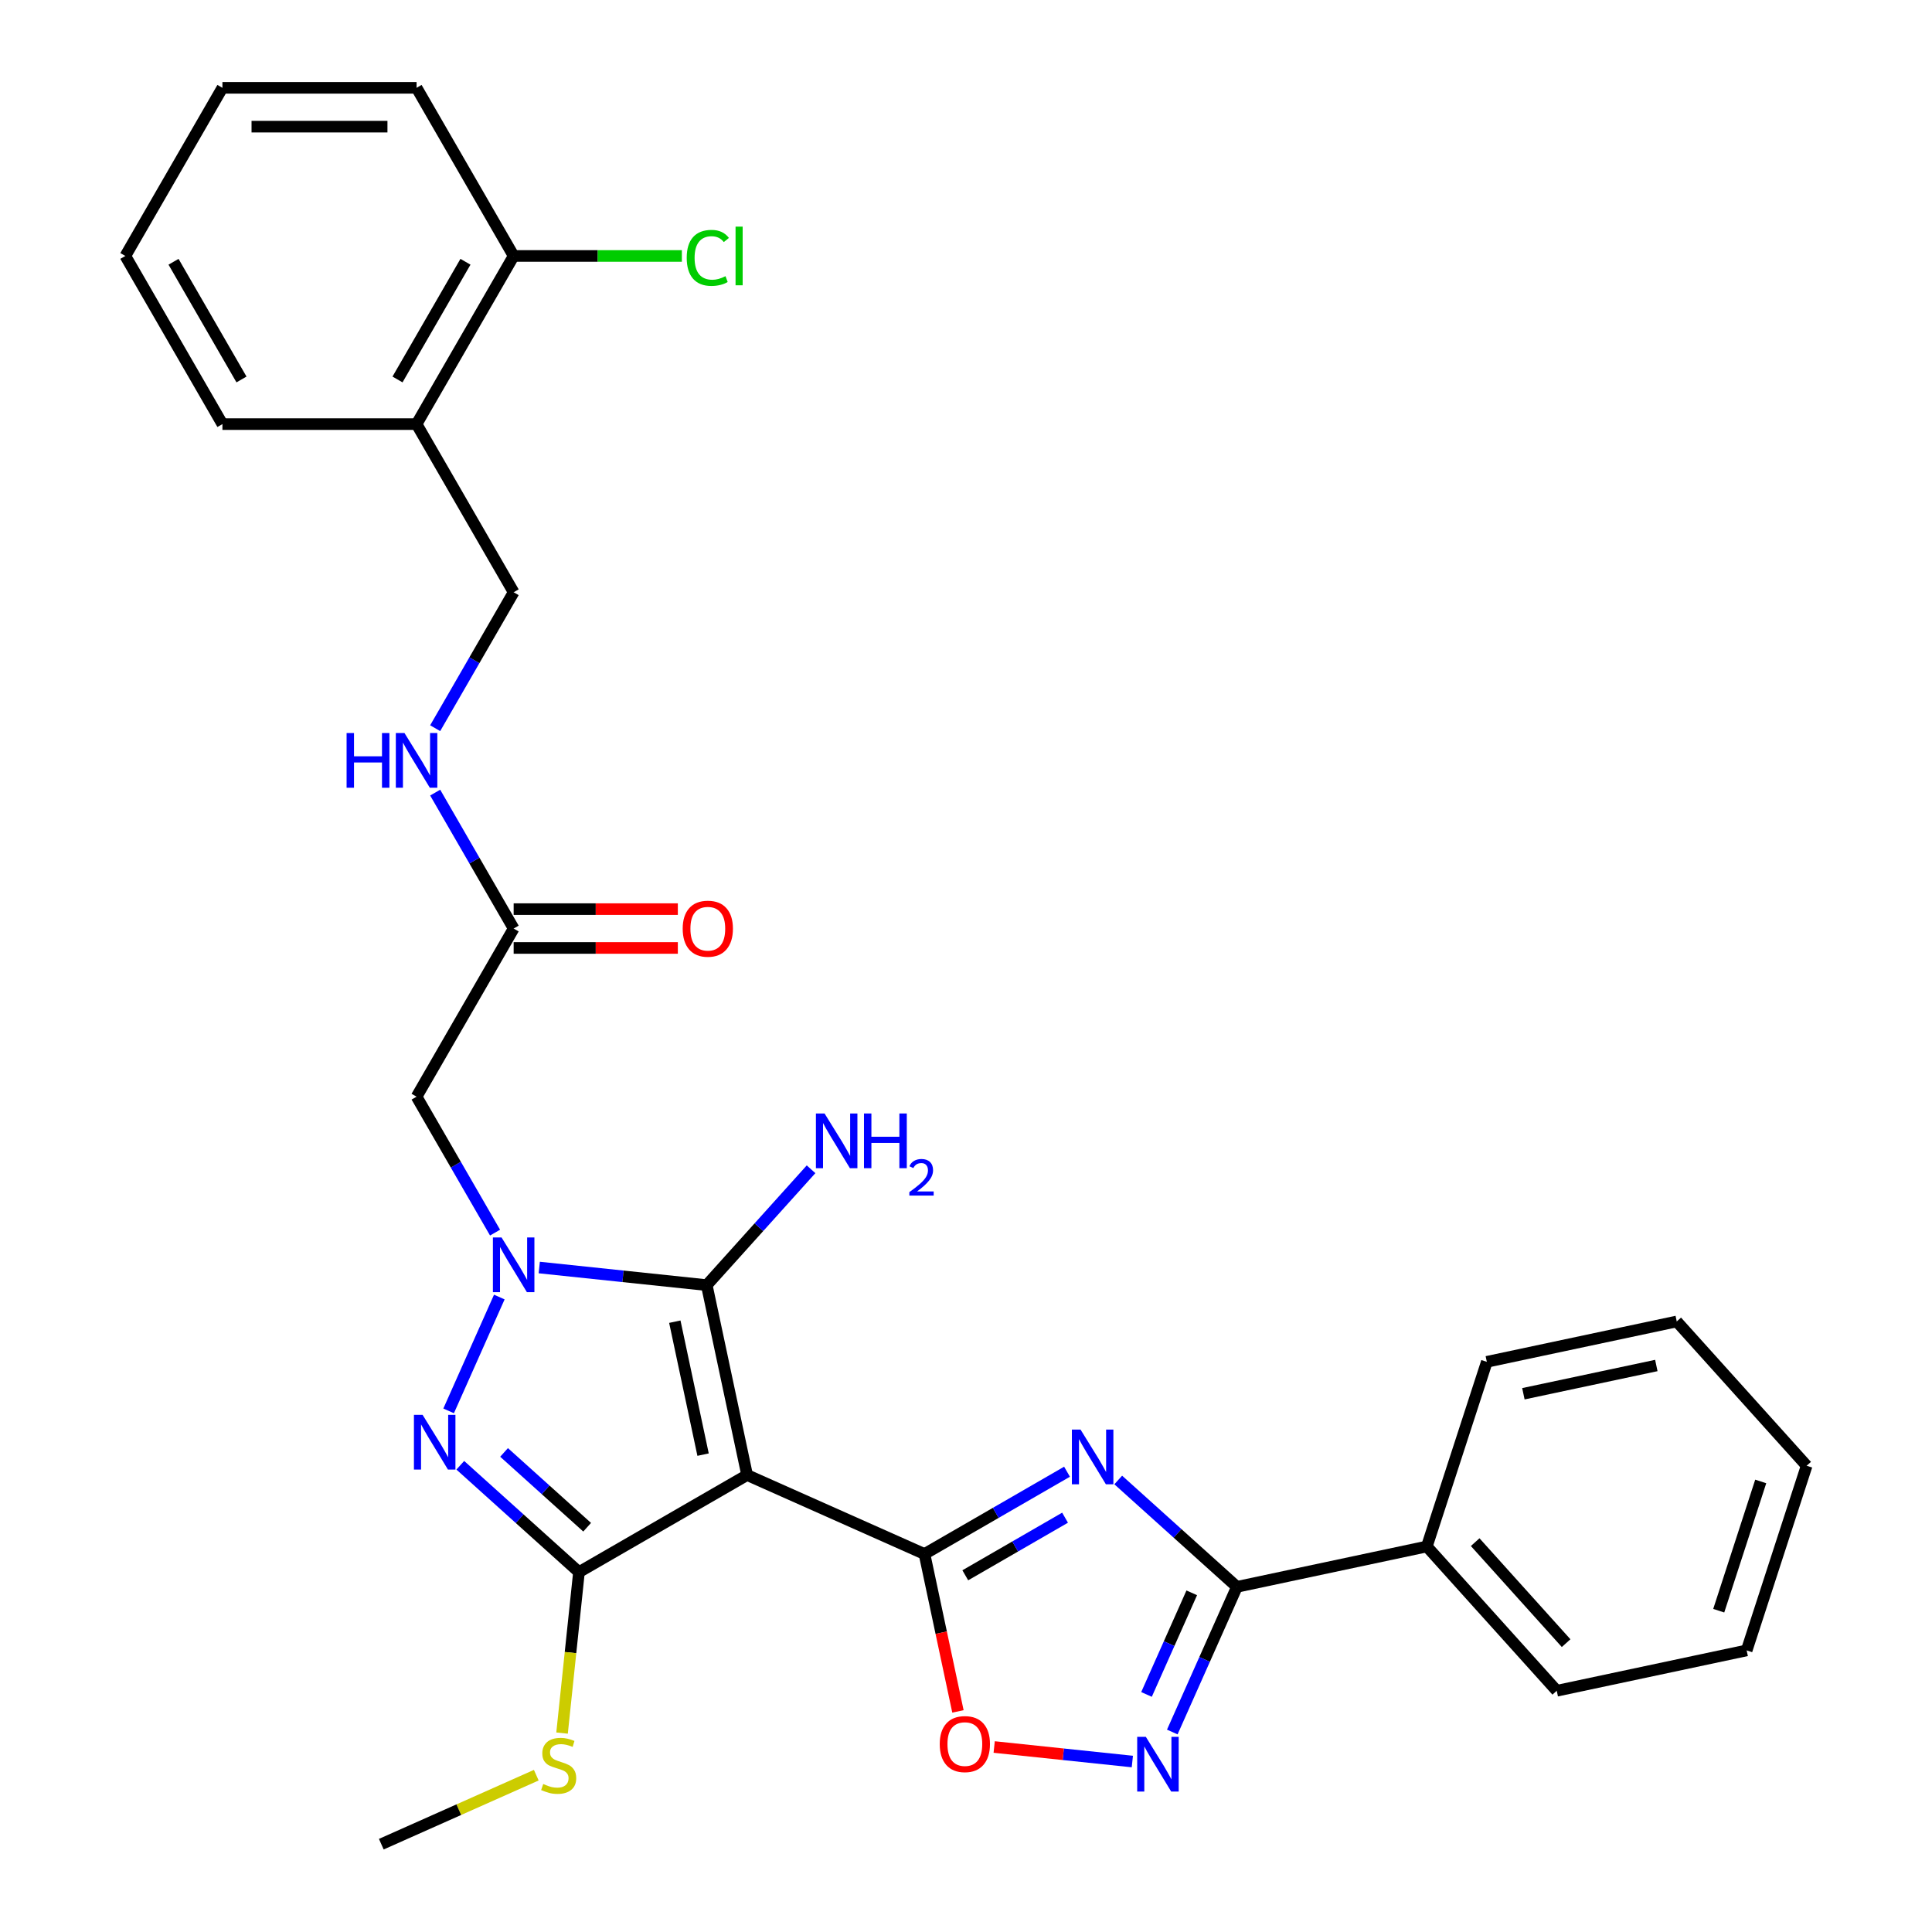 <?xml version='1.0' encoding='iso-8859-1'?>
<svg version='1.1' baseProfile='full'
              xmlns='http://www.w3.org/2000/svg'
                      xmlns:rdkit='http://www.rdkit.org/xml'
                      xmlns:xlink='http://www.w3.org/1999/xlink'
                  xml:space='preserve'
width='1000px' height='1000px' viewBox='0 0 1000 1000'>
<!-- END OF HEADER -->
<rect style='opacity:1.0;fill:#FFFFFF;stroke:none' width='1000' height='1000' x='0' y='0'> </rect>
<path class='bond-1' d='M 386.705,763.478 L 478.512,804.353' style='fill:none;fill-rule:evenodd;stroke:#000000;stroke-width:6px;stroke-linecap:butt;stroke-linejoin:miter;stroke-opacity:1' />
<path class='bond-3' d='M 386.705,763.478 L 365.811,665.179' style='fill:none;fill-rule:evenodd;stroke:#000000;stroke-width:6px;stroke-linecap:butt;stroke-linejoin:miter;stroke-opacity:1' />
<path class='bond-3' d='M 363.912,752.912 L 349.286,684.103' style='fill:none;fill-rule:evenodd;stroke:#000000;stroke-width:6px;stroke-linecap:butt;stroke-linejoin:miter;stroke-opacity:1' />
<path class='bond-4' d='M 386.705,763.478 L 299.674,813.726' style='fill:none;fill-rule:evenodd;stroke:#000000;stroke-width:6px;stroke-linecap:butt;stroke-linejoin:miter;stroke-opacity:1' />
<path class='bond-0' d='M 279.119,656.067 L 322.465,660.623' style='fill:none;fill-rule:evenodd;stroke:#0000FF;stroke-width:6px;stroke-linecap:butt;stroke-linejoin:miter;stroke-opacity:1' />
<path class='bond-0' d='M 322.465,660.623 L 365.811,665.179' style='fill:none;fill-rule:evenodd;stroke:#000000;stroke-width:6px;stroke-linecap:butt;stroke-linejoin:miter;stroke-opacity:1' />
<path class='bond-9' d='M 256.241,638.002 L 235.93,602.822' style='fill:none;fill-rule:evenodd;stroke:#0000FF;stroke-width:6px;stroke-linecap:butt;stroke-linejoin:miter;stroke-opacity:1' />
<path class='bond-9' d='M 235.93,602.822 L 215.619,567.643' style='fill:none;fill-rule:evenodd;stroke:#000000;stroke-width:6px;stroke-linecap:butt;stroke-linejoin:miter;stroke-opacity:1' />
<path class='bond-30' d='M 258.444,671.347 L 232.211,730.265' style='fill:none;fill-rule:evenodd;stroke:#0000FF;stroke-width:6px;stroke-linecap:butt;stroke-linejoin:miter;stroke-opacity:1' />
<path class='bond-2' d='M 478.512,804.353 L 515.402,783.055' style='fill:none;fill-rule:evenodd;stroke:#000000;stroke-width:6px;stroke-linecap:butt;stroke-linejoin:miter;stroke-opacity:1' />
<path class='bond-2' d='M 515.402,783.055 L 552.291,761.757' style='fill:none;fill-rule:evenodd;stroke:#0000FF;stroke-width:6px;stroke-linecap:butt;stroke-linejoin:miter;stroke-opacity:1' />
<path class='bond-2' d='M 499.629,815.37 L 525.451,800.461' style='fill:none;fill-rule:evenodd;stroke:#000000;stroke-width:6px;stroke-linecap:butt;stroke-linejoin:miter;stroke-opacity:1' />
<path class='bond-2' d='M 525.451,800.461 L 551.274,785.553' style='fill:none;fill-rule:evenodd;stroke:#0000FF;stroke-width:6px;stroke-linecap:butt;stroke-linejoin:miter;stroke-opacity:1' />
<path class='bond-8' d='M 478.512,804.353 L 487.171,845.087' style='fill:none;fill-rule:evenodd;stroke:#000000;stroke-width:6px;stroke-linecap:butt;stroke-linejoin:miter;stroke-opacity:1' />
<path class='bond-8' d='M 487.171,845.087 L 495.829,885.82' style='fill:none;fill-rule:evenodd;stroke:#FF0000;stroke-width:6px;stroke-linecap:butt;stroke-linejoin:miter;stroke-opacity:1' />
<path class='bond-6' d='M 578.796,766.038 L 609.511,793.694' style='fill:none;fill-rule:evenodd;stroke:#0000FF;stroke-width:6px;stroke-linecap:butt;stroke-linejoin:miter;stroke-opacity:1' />
<path class='bond-6' d='M 609.511,793.694 L 640.226,821.35' style='fill:none;fill-rule:evenodd;stroke:#000000;stroke-width:6px;stroke-linecap:butt;stroke-linejoin:miter;stroke-opacity:1' />
<path class='bond-15' d='M 365.811,665.179 L 392.807,635.197' style='fill:none;fill-rule:evenodd;stroke:#000000;stroke-width:6px;stroke-linecap:butt;stroke-linejoin:miter;stroke-opacity:1' />
<path class='bond-15' d='M 392.807,635.197 L 419.803,605.215' style='fill:none;fill-rule:evenodd;stroke:#0000FF;stroke-width:6px;stroke-linecap:butt;stroke-linejoin:miter;stroke-opacity:1' />
<path class='bond-5' d='M 299.674,813.726 L 268.959,786.07' style='fill:none;fill-rule:evenodd;stroke:#000000;stroke-width:6px;stroke-linecap:butt;stroke-linejoin:miter;stroke-opacity:1' />
<path class='bond-5' d='M 268.959,786.07 L 238.244,758.414' style='fill:none;fill-rule:evenodd;stroke:#0000FF;stroke-width:6px;stroke-linecap:butt;stroke-linejoin:miter;stroke-opacity:1' />
<path class='bond-5' d='M 303.908,790.492 L 282.408,771.133' style='fill:none;fill-rule:evenodd;stroke:#000000;stroke-width:6px;stroke-linecap:butt;stroke-linejoin:miter;stroke-opacity:1' />
<path class='bond-5' d='M 282.408,771.133 L 260.907,751.774' style='fill:none;fill-rule:evenodd;stroke:#0000FF;stroke-width:6px;stroke-linecap:butt;stroke-linejoin:miter;stroke-opacity:1' />
<path class='bond-13' d='M 299.674,813.726 L 295.296,855.382' style='fill:none;fill-rule:evenodd;stroke:#000000;stroke-width:6px;stroke-linecap:butt;stroke-linejoin:miter;stroke-opacity:1' />
<path class='bond-13' d='M 295.296,855.382 L 290.918,897.038' style='fill:none;fill-rule:evenodd;stroke:#CCCC00;stroke-width:6px;stroke-linecap:butt;stroke-linejoin:miter;stroke-opacity:1' />
<path class='bond-14' d='M 640.226,821.35 L 738.525,800.456' style='fill:none;fill-rule:evenodd;stroke:#000000;stroke-width:6px;stroke-linecap:butt;stroke-linejoin:miter;stroke-opacity:1' />
<path class='bond-31' d='M 640.226,821.35 L 623.5,858.917' style='fill:none;fill-rule:evenodd;stroke:#000000;stroke-width:6px;stroke-linecap:butt;stroke-linejoin:miter;stroke-opacity:1' />
<path class='bond-31' d='M 623.5,858.917 L 606.774,896.485' style='fill:none;fill-rule:evenodd;stroke:#0000FF;stroke-width:6px;stroke-linecap:butt;stroke-linejoin:miter;stroke-opacity:1' />
<path class='bond-31' d='M 616.847,824.445 L 605.139,850.742' style='fill:none;fill-rule:evenodd;stroke:#000000;stroke-width:6px;stroke-linecap:butt;stroke-linejoin:miter;stroke-opacity:1' />
<path class='bond-31' d='M 605.139,850.742 L 593.431,877.039' style='fill:none;fill-rule:evenodd;stroke:#0000FF;stroke-width:6px;stroke-linecap:butt;stroke-linejoin:miter;stroke-opacity:1' />
<path class='bond-7' d='M 586.099,911.764 L 550.342,908.006' style='fill:none;fill-rule:evenodd;stroke:#0000FF;stroke-width:6px;stroke-linecap:butt;stroke-linejoin:miter;stroke-opacity:1' />
<path class='bond-7' d='M 550.342,908.006 L 514.586,904.248' style='fill:none;fill-rule:evenodd;stroke:#FF0000;stroke-width:6px;stroke-linecap:butt;stroke-linejoin:miter;stroke-opacity:1' />
<path class='bond-10' d='M 215.619,567.643 L 265.867,480.612' style='fill:none;fill-rule:evenodd;stroke:#000000;stroke-width:6px;stroke-linecap:butt;stroke-linejoin:miter;stroke-opacity:1' />
<path class='bond-12' d='M 265.867,480.612 L 245.556,445.432' style='fill:none;fill-rule:evenodd;stroke:#000000;stroke-width:6px;stroke-linecap:butt;stroke-linejoin:miter;stroke-opacity:1' />
<path class='bond-12' d='M 245.556,445.432 L 225.245,410.253' style='fill:none;fill-rule:evenodd;stroke:#0000FF;stroke-width:6px;stroke-linecap:butt;stroke-linejoin:miter;stroke-opacity:1' />
<path class='bond-18' d='M 265.867,490.661 L 308.358,490.661' style='fill:none;fill-rule:evenodd;stroke:#000000;stroke-width:6px;stroke-linecap:butt;stroke-linejoin:miter;stroke-opacity:1' />
<path class='bond-18' d='M 308.358,490.661 L 350.849,490.661' style='fill:none;fill-rule:evenodd;stroke:#FF0000;stroke-width:6px;stroke-linecap:butt;stroke-linejoin:miter;stroke-opacity:1' />
<path class='bond-18' d='M 265.867,470.562 L 308.358,470.562' style='fill:none;fill-rule:evenodd;stroke:#000000;stroke-width:6px;stroke-linecap:butt;stroke-linejoin:miter;stroke-opacity:1' />
<path class='bond-18' d='M 308.358,470.562 L 350.849,470.562' style='fill:none;fill-rule:evenodd;stroke:#FF0000;stroke-width:6px;stroke-linecap:butt;stroke-linejoin:miter;stroke-opacity:1' />
<path class='bond-11' d='M 215.619,219.517 L 265.867,306.549' style='fill:none;fill-rule:evenodd;stroke:#000000;stroke-width:6px;stroke-linecap:butt;stroke-linejoin:miter;stroke-opacity:1' />
<path class='bond-17' d='M 215.619,219.517 L 265.867,132.486' style='fill:none;fill-rule:evenodd;stroke:#000000;stroke-width:6px;stroke-linecap:butt;stroke-linejoin:miter;stroke-opacity:1' />
<path class='bond-17' d='M 205.75,196.413 L 240.923,135.491' style='fill:none;fill-rule:evenodd;stroke:#000000;stroke-width:6px;stroke-linecap:butt;stroke-linejoin:miter;stroke-opacity:1' />
<path class='bond-20' d='M 215.619,219.517 L 115.124,219.517' style='fill:none;fill-rule:evenodd;stroke:#000000;stroke-width:6px;stroke-linecap:butt;stroke-linejoin:miter;stroke-opacity:1' />
<path class='bond-16' d='M 225.245,376.908 L 245.556,341.728' style='fill:none;fill-rule:evenodd;stroke:#0000FF;stroke-width:6px;stroke-linecap:butt;stroke-linejoin:miter;stroke-opacity:1' />
<path class='bond-16' d='M 245.556,341.728 L 265.867,306.549' style='fill:none;fill-rule:evenodd;stroke:#000000;stroke-width:6px;stroke-linecap:butt;stroke-linejoin:miter;stroke-opacity:1' />
<path class='bond-24' d='M 277.577,918.832 L 237.47,936.689' style='fill:none;fill-rule:evenodd;stroke:#CCCC00;stroke-width:6px;stroke-linecap:butt;stroke-linejoin:miter;stroke-opacity:1' />
<path class='bond-24' d='M 237.47,936.689 L 197.363,954.545' style='fill:none;fill-rule:evenodd;stroke:#000000;stroke-width:6px;stroke-linecap:butt;stroke-linejoin:miter;stroke-opacity:1' />
<path class='bond-21' d='M 738.525,800.456 L 805.77,875.138' style='fill:none;fill-rule:evenodd;stroke:#000000;stroke-width:6px;stroke-linecap:butt;stroke-linejoin:miter;stroke-opacity:1' />
<path class='bond-21' d='M 763.549,798.209 L 810.62,850.487' style='fill:none;fill-rule:evenodd;stroke:#000000;stroke-width:6px;stroke-linecap:butt;stroke-linejoin:miter;stroke-opacity:1' />
<path class='bond-22' d='M 738.525,800.456 L 769.58,704.879' style='fill:none;fill-rule:evenodd;stroke:#000000;stroke-width:6px;stroke-linecap:butt;stroke-linejoin:miter;stroke-opacity:1' />
<path class='bond-19' d='M 265.867,132.486 L 309.398,132.486' style='fill:none;fill-rule:evenodd;stroke:#000000;stroke-width:6px;stroke-linecap:butt;stroke-linejoin:miter;stroke-opacity:1' />
<path class='bond-19' d='M 309.398,132.486 L 352.929,132.486' style='fill:none;fill-rule:evenodd;stroke:#00CC00;stroke-width:6px;stroke-linecap:butt;stroke-linejoin:miter;stroke-opacity:1' />
<path class='bond-23' d='M 265.867,132.486 L 215.619,45.455' style='fill:none;fill-rule:evenodd;stroke:#000000;stroke-width:6px;stroke-linecap:butt;stroke-linejoin:miter;stroke-opacity:1' />
<path class='bond-25' d='M 115.124,219.517 L 64.876,132.486' style='fill:none;fill-rule:evenodd;stroke:#000000;stroke-width:6px;stroke-linecap:butt;stroke-linejoin:miter;stroke-opacity:1' />
<path class='bond-25' d='M 124.993,196.413 L 89.82,135.491' style='fill:none;fill-rule:evenodd;stroke:#000000;stroke-width:6px;stroke-linecap:butt;stroke-linejoin:miter;stroke-opacity:1' />
<path class='bond-26' d='M 805.77,875.138 L 904.069,854.244' style='fill:none;fill-rule:evenodd;stroke:#000000;stroke-width:6px;stroke-linecap:butt;stroke-linejoin:miter;stroke-opacity:1' />
<path class='bond-28' d='M 769.58,704.879 L 867.879,683.985' style='fill:none;fill-rule:evenodd;stroke:#000000;stroke-width:6px;stroke-linecap:butt;stroke-linejoin:miter;stroke-opacity:1' />
<path class='bond-28' d='M 788.504,721.405 L 857.313,706.779' style='fill:none;fill-rule:evenodd;stroke:#000000;stroke-width:6px;stroke-linecap:butt;stroke-linejoin:miter;stroke-opacity:1' />
<path class='bond-33' d='M 215.619,45.455 L 115.124,45.455' style='fill:none;fill-rule:evenodd;stroke:#000000;stroke-width:6px;stroke-linecap:butt;stroke-linejoin:miter;stroke-opacity:1' />
<path class='bond-33' d='M 200.545,65.554 L 130.198,65.554' style='fill:none;fill-rule:evenodd;stroke:#000000;stroke-width:6px;stroke-linecap:butt;stroke-linejoin:miter;stroke-opacity:1' />
<path class='bond-27' d='M 64.876,132.486 L 115.124,45.455' style='fill:none;fill-rule:evenodd;stroke:#000000;stroke-width:6px;stroke-linecap:butt;stroke-linejoin:miter;stroke-opacity:1' />
<path class='bond-32' d='M 904.069,854.244 L 935.124,758.668' style='fill:none;fill-rule:evenodd;stroke:#000000;stroke-width:6px;stroke-linecap:butt;stroke-linejoin:miter;stroke-opacity:1' />
<path class='bond-32' d='M 889.612,833.697 L 911.35,766.793' style='fill:none;fill-rule:evenodd;stroke:#000000;stroke-width:6px;stroke-linecap:butt;stroke-linejoin:miter;stroke-opacity:1' />
<path class='bond-29' d='M 867.879,683.985 L 935.124,758.668' style='fill:none;fill-rule:evenodd;stroke:#000000;stroke-width:6px;stroke-linecap:butt;stroke-linejoin:miter;stroke-opacity:1' />
<path  class='atom-1' d='M 259.607 640.514
L 268.887 655.514
Q 269.807 656.994, 271.287 659.674
Q 272.767 662.354, 272.847 662.514
L 272.847 640.514
L 276.607 640.514
L 276.607 668.834
L 272.727 668.834
L 262.767 652.434
Q 261.607 650.514, 260.367 648.314
Q 259.167 646.114, 258.807 645.434
L 258.807 668.834
L 255.127 668.834
L 255.127 640.514
L 259.607 640.514
' fill='#0000FF'/>
<path  class='atom-3' d='M 559.284 739.946
L 568.564 754.946
Q 569.484 756.426, 570.964 759.106
Q 572.444 761.786, 572.524 761.946
L 572.524 739.946
L 576.284 739.946
L 576.284 768.266
L 572.404 768.266
L 562.444 751.866
Q 561.284 749.946, 560.044 747.746
Q 558.844 745.546, 558.484 744.866
L 558.484 768.266
L 554.804 768.266
L 554.804 739.946
L 559.284 739.946
' fill='#0000FF'/>
<path  class='atom-6' d='M 218.732 732.321
L 228.012 747.321
Q 228.932 748.801, 230.412 751.481
Q 231.892 754.161, 231.972 754.321
L 231.972 732.321
L 235.732 732.321
L 235.732 760.641
L 231.852 760.641
L 221.892 744.241
Q 220.732 742.321, 219.492 740.121
Q 218.292 737.921, 217.932 737.241
L 217.932 760.641
L 214.252 760.641
L 214.252 732.321
L 218.732 732.321
' fill='#0000FF'/>
<path  class='atom-8' d='M 593.091 898.997
L 602.371 913.997
Q 603.291 915.477, 604.771 918.157
Q 606.251 920.837, 606.331 920.997
L 606.331 898.997
L 610.091 898.997
L 610.091 927.317
L 606.211 927.317
L 596.251 910.917
Q 595.091 908.997, 593.851 906.797
Q 592.651 904.597, 592.291 903.917
L 592.291 927.317
L 588.611 927.317
L 588.611 898.997
L 593.091 898.997
' fill='#0000FF'/>
<path  class='atom-9' d='M 486.407 902.732
Q 486.407 895.932, 489.767 892.132
Q 493.127 888.332, 499.407 888.332
Q 505.687 888.332, 509.047 892.132
Q 512.407 895.932, 512.407 902.732
Q 512.407 909.612, 509.007 913.532
Q 505.607 917.412, 499.407 917.412
Q 493.167 917.412, 489.767 913.532
Q 486.407 909.652, 486.407 902.732
M 499.407 914.212
Q 503.727 914.212, 506.047 911.332
Q 508.407 908.412, 508.407 902.732
Q 508.407 897.172, 506.047 894.372
Q 503.727 891.532, 499.407 891.532
Q 495.087 891.532, 492.727 894.332
Q 490.407 897.132, 490.407 902.732
Q 490.407 908.452, 492.727 911.332
Q 495.087 914.212, 499.407 914.212
' fill='#FF0000'/>
<path  class='atom-13' d='M 179.399 379.42
L 183.239 379.42
L 183.239 391.46
L 197.719 391.46
L 197.719 379.42
L 201.559 379.42
L 201.559 407.74
L 197.719 407.74
L 197.719 394.66
L 183.239 394.66
L 183.239 407.74
L 179.399 407.74
L 179.399 379.42
' fill='#0000FF'/>
<path  class='atom-13' d='M 209.359 379.42
L 218.639 394.42
Q 219.559 395.9, 221.039 398.58
Q 222.519 401.26, 222.599 401.42
L 222.599 379.42
L 226.359 379.42
L 226.359 407.74
L 222.479 407.74
L 212.519 391.34
Q 211.359 389.42, 210.119 387.22
Q 208.919 385.02, 208.559 384.34
L 208.559 407.74
L 204.879 407.74
L 204.879 379.42
L 209.359 379.42
' fill='#0000FF'/>
<path  class='atom-14' d='M 281.169 923.39
Q 281.489 923.51, 282.809 924.07
Q 284.129 924.63, 285.569 924.99
Q 287.049 925.31, 288.489 925.31
Q 291.169 925.31, 292.729 924.03
Q 294.289 922.71, 294.289 920.43
Q 294.289 918.87, 293.489 917.91
Q 292.729 916.95, 291.529 916.43
Q 290.329 915.91, 288.329 915.31
Q 285.809 914.55, 284.289 913.83
Q 282.809 913.11, 281.729 911.59
Q 280.689 910.07, 280.689 907.51
Q 280.689 903.95, 283.089 901.75
Q 285.529 899.55, 290.329 899.55
Q 293.609 899.55, 297.329 901.11
L 296.409 904.19
Q 293.009 902.79, 290.449 902.79
Q 287.689 902.79, 286.169 903.95
Q 284.649 905.07, 284.689 907.03
Q 284.689 908.55, 285.449 909.47
Q 286.249 910.39, 287.369 910.91
Q 288.529 911.43, 290.449 912.03
Q 293.009 912.83, 294.529 913.63
Q 296.049 914.43, 297.129 916.07
Q 298.249 917.67, 298.249 920.43
Q 298.249 924.35, 295.609 926.47
Q 293.009 928.55, 288.649 928.55
Q 286.129 928.55, 284.209 927.99
Q 282.329 927.47, 280.089 926.55
L 281.169 923.39
' fill='#CCCC00'/>
<path  class='atom-16' d='M 426.796 576.336
L 436.076 591.336
Q 436.996 592.816, 438.476 595.496
Q 439.956 598.176, 440.036 598.336
L 440.036 576.336
L 443.796 576.336
L 443.796 604.656
L 439.916 604.656
L 429.956 588.256
Q 428.796 586.336, 427.556 584.136
Q 426.356 581.936, 425.996 581.256
L 425.996 604.656
L 422.316 604.656
L 422.316 576.336
L 426.796 576.336
' fill='#0000FF'/>
<path  class='atom-16' d='M 447.196 576.336
L 451.036 576.336
L 451.036 588.376
L 465.516 588.376
L 465.516 576.336
L 469.356 576.336
L 469.356 604.656
L 465.516 604.656
L 465.516 591.576
L 451.036 591.576
L 451.036 604.656
L 447.196 604.656
L 447.196 576.336
' fill='#0000FF'/>
<path  class='atom-16' d='M 470.729 603.663
Q 471.415 601.894, 473.052 600.917
Q 474.689 599.914, 476.959 599.914
Q 479.784 599.914, 481.368 601.445
Q 482.952 602.976, 482.952 605.696
Q 482.952 608.468, 480.893 611.055
Q 478.86 613.642, 474.636 616.704
L 483.269 616.704
L 483.269 618.816
L 470.676 618.816
L 470.676 617.048
Q 474.161 614.566, 476.22 612.718
Q 478.305 610.87, 479.309 609.207
Q 480.312 607.544, 480.312 605.828
Q 480.312 604.032, 479.414 603.029
Q 478.517 602.026, 476.959 602.026
Q 475.454 602.026, 474.451 602.633
Q 473.448 603.24, 472.735 604.587
L 470.729 603.663
' fill='#0000FF'/>
<path  class='atom-19' d='M 353.362 480.692
Q 353.362 473.892, 356.722 470.092
Q 360.082 466.292, 366.362 466.292
Q 372.642 466.292, 376.002 470.092
Q 379.362 473.892, 379.362 480.692
Q 379.362 487.572, 375.962 491.492
Q 372.562 495.372, 366.362 495.372
Q 360.122 495.372, 356.722 491.492
Q 353.362 487.612, 353.362 480.692
M 366.362 492.172
Q 370.682 492.172, 373.002 489.292
Q 375.362 486.372, 375.362 480.692
Q 375.362 475.132, 373.002 472.332
Q 370.682 469.492, 366.362 469.492
Q 362.042 469.492, 359.682 472.292
Q 357.362 475.092, 357.362 480.692
Q 357.362 486.412, 359.682 489.292
Q 362.042 492.172, 366.362 492.172
' fill='#FF0000'/>
<path  class='atom-20' d='M 355.442 133.466
Q 355.442 126.426, 358.722 122.746
Q 362.042 119.026, 368.322 119.026
Q 374.162 119.026, 377.282 123.146
L 374.642 125.306
Q 372.362 122.306, 368.322 122.306
Q 364.042 122.306, 361.762 125.186
Q 359.522 128.026, 359.522 133.466
Q 359.522 139.066, 361.842 141.946
Q 364.202 144.826, 368.762 144.826
Q 371.882 144.826, 375.522 142.946
L 376.642 145.946
Q 375.162 146.906, 372.922 147.466
Q 370.682 148.026, 368.202 148.026
Q 362.042 148.026, 358.722 144.266
Q 355.442 140.506, 355.442 133.466
' fill='#00CC00'/>
<path  class='atom-20' d='M 380.722 117.306
L 384.402 117.306
L 384.402 147.666
L 380.722 147.666
L 380.722 117.306
' fill='#00CC00'/>
</svg>
